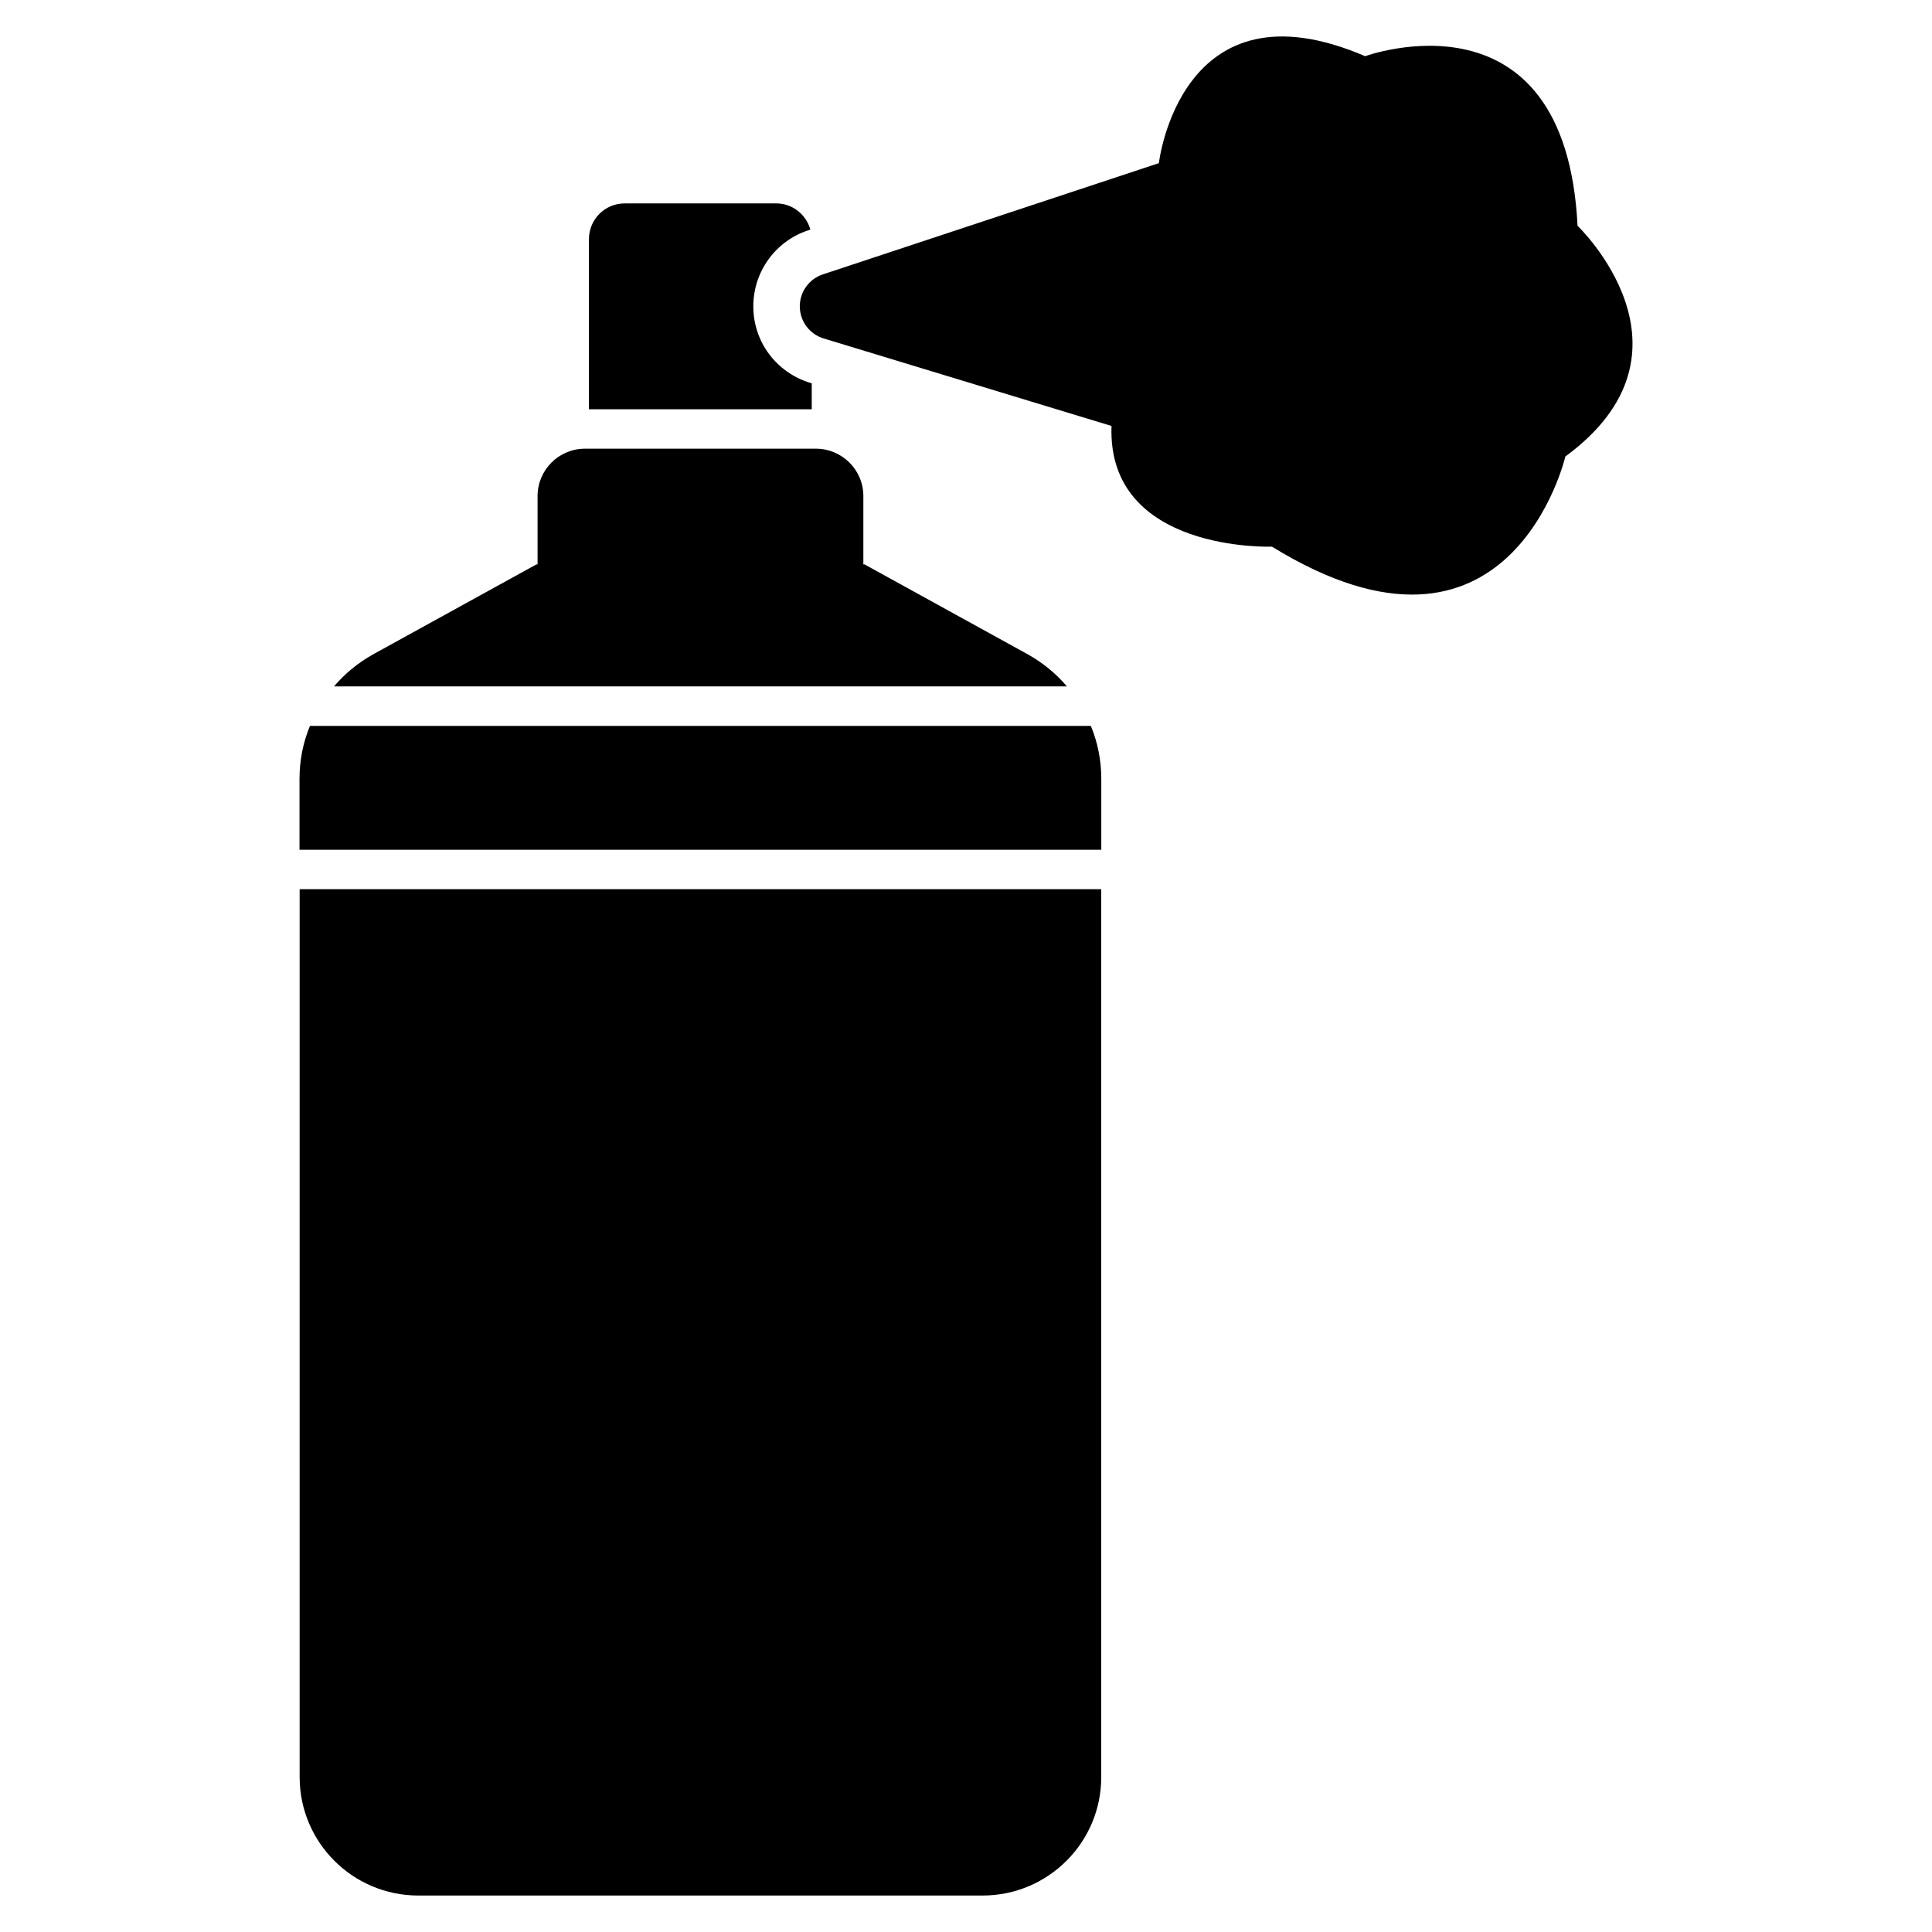 <?xml version="1.0" encoding="UTF-8"?>
<!-- Uploaded to: SVG Repo, www.svgrepo.com, Generator: SVG Repo Mixer Tools -->
<svg fill="#000000" width="800px" height="800px" version="1.1" viewBox="144 144 512 512" xmlns="http://www.w3.org/2000/svg">
 <g>
  <path d="m562.07 203.84c-3.238-64.387-56.289-44.949-56.289-44.949-48.996-21.055-54.668 28.344-54.668 28.344l-89.051 29.48c-3.648 1.207-6.109 4.617-6.109 8.457 0 3.922 2.566 7.383 6.32 8.523l76.289 23.188c-1.215 33.609 42.52 31.988 42.52 31.988 63.172 38.875 77.75-23.891 77.75-23.891 38.062-27.938 3.238-61.141 3.238-61.141z"/>
  <path d="m223.41 614.94c0 17.32 14.074 31.395 31.445 31.395h149.54c17.371 0 31.445-14.074 31.445-31.395v-235.3h-212.43z"/>
  <path d="m416.33 317.38-43.219-23.809h-0.312v-18.105c0-6.906-5.598-12.559-12.609-12.559h-61.168c-6.961 0-12.559 5.652-12.559 12.559v18.105h-0.312l-43.219 23.809c-4.027 2.25-7.535 5.129-10.414 8.527h194.23c-2.879-3.398-6.387-6.277-10.414-8.527z"/>
  <path d="m359.12 245.58v6.883h-59.043v-45.098c0-5.223 4.238-9.461 9.461-9.461h40.184c4.301 0 7.926 2.949 9.031 6.941l-0.555 0.184c-8.727 2.887-14.562 10.996-14.562 20.152 0 9.402 6.082 17.512 15.055 20.277z"/>
  <path d="m226.14 336.37c-1.824 4.402-2.766 9.117-2.766 14.086v18.738h212.48v-18.738c0-4.969-0.945-9.684-2.766-14.086z"/>
 </g>
</svg>